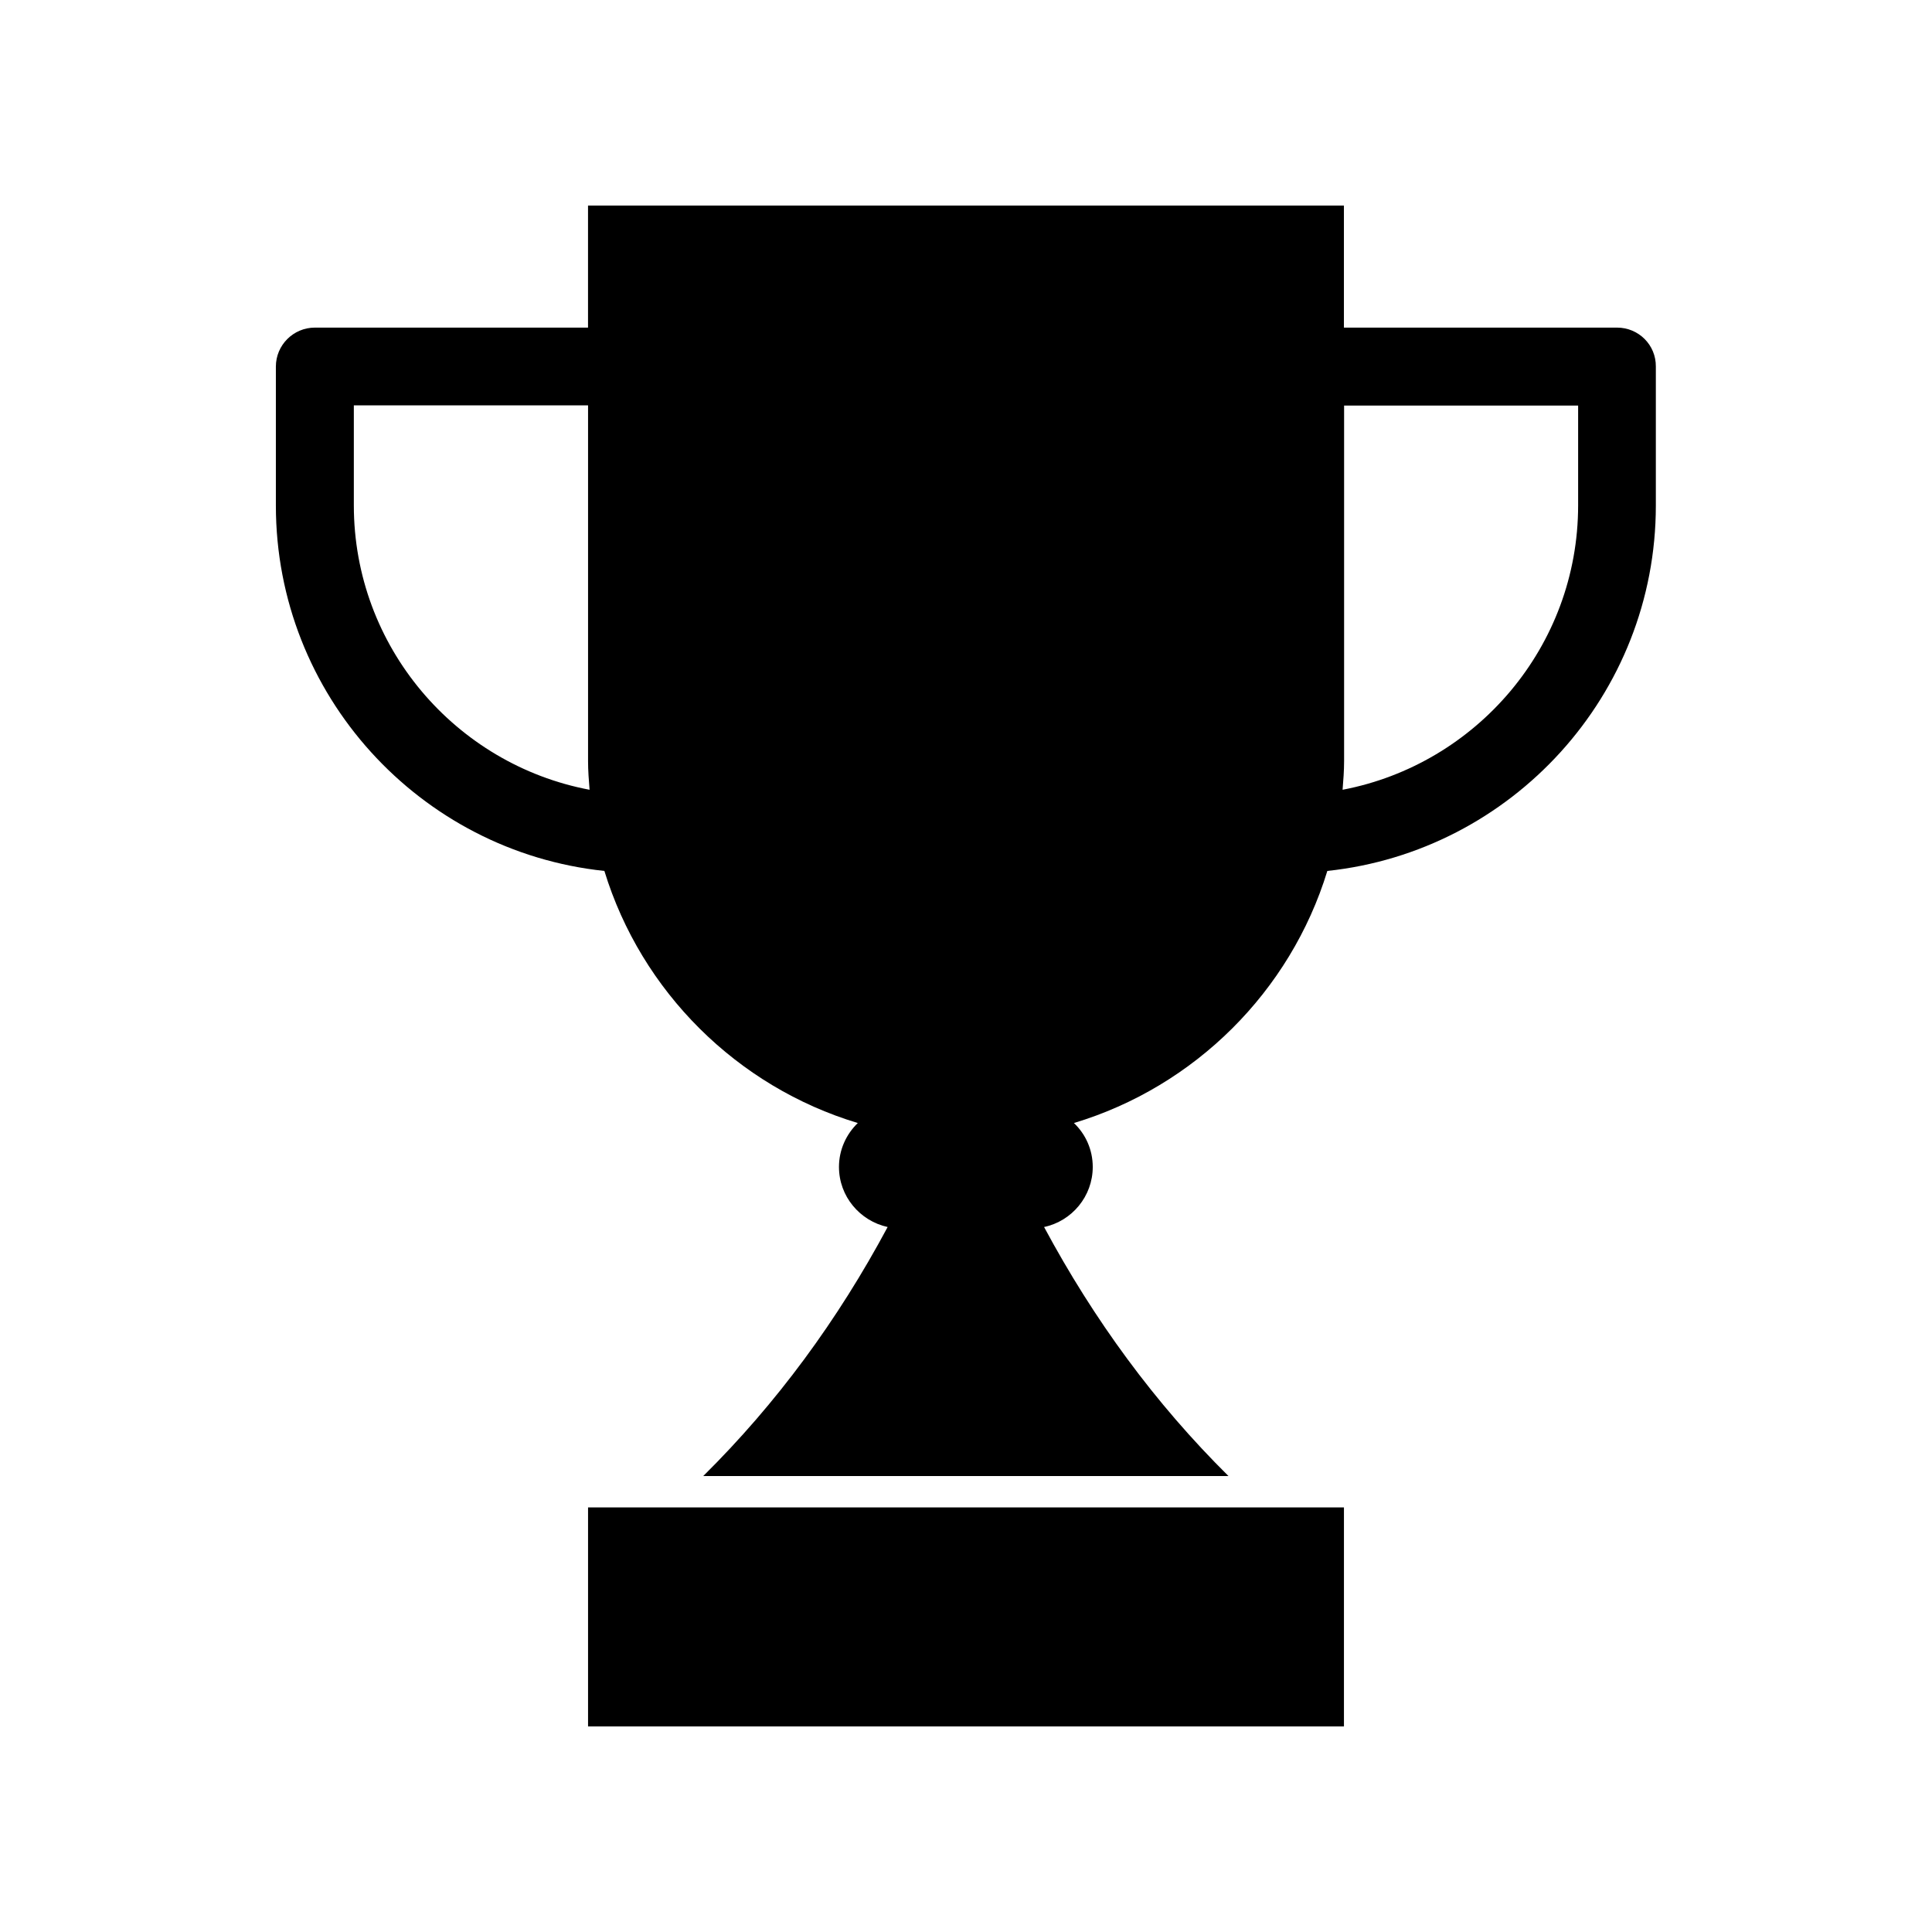 <?xml version="1.0" encoding="UTF-8"?>
<!-- Uploaded to: ICON Repo, www.svgrepo.com, Generator: ICON Repo Mixer Tools -->
<svg fill="#000000" width="800px" height="800px" version="1.1" viewBox="144 144 512 512" xmlns="http://www.w3.org/2000/svg">
 <g>
  <path d="m572.55 230.82h-72.398v-32.344h-200.32v32.344h-72.395c-5.691 0-10.328 4.637-10.328 10.328v36.828c0 50.23 38.188 91.691 87.059 96.832 9.773 31.941 35.164 57.184 67.156 66.805-3.074 2.973-4.988 7.106-4.988 11.637 0 7.809 5.543 14.309 12.898 15.922-13.199 24.637-29.371 46.703-48.871 66h139.2c-19.496-19.297-35.668-41.414-48.871-66 7.356-1.562 12.898-8.113 12.898-15.922 0-4.586-1.914-8.715-4.988-11.637 31.992-9.621 57.383-34.863 67.156-66.805 48.871-5.188 87.059-46.652 87.059-96.832v-36.828c0.055-5.746-4.582-10.328-10.273-10.328zm-334.78 47.105v-26.5h62.07v94.262c0 2.57 0.203 5.09 0.402 7.609-35.52-6.703-62.473-37.938-62.473-75.371zm324.45 0c0 37.434-26.953 68.617-62.422 75.371 0.203-2.519 0.402-5.039 0.402-7.609v-94.211h62.02z"/>
  <path d="m299.84 543.48h200.32v58.039h-200.32z"/>
 </g>
</svg>